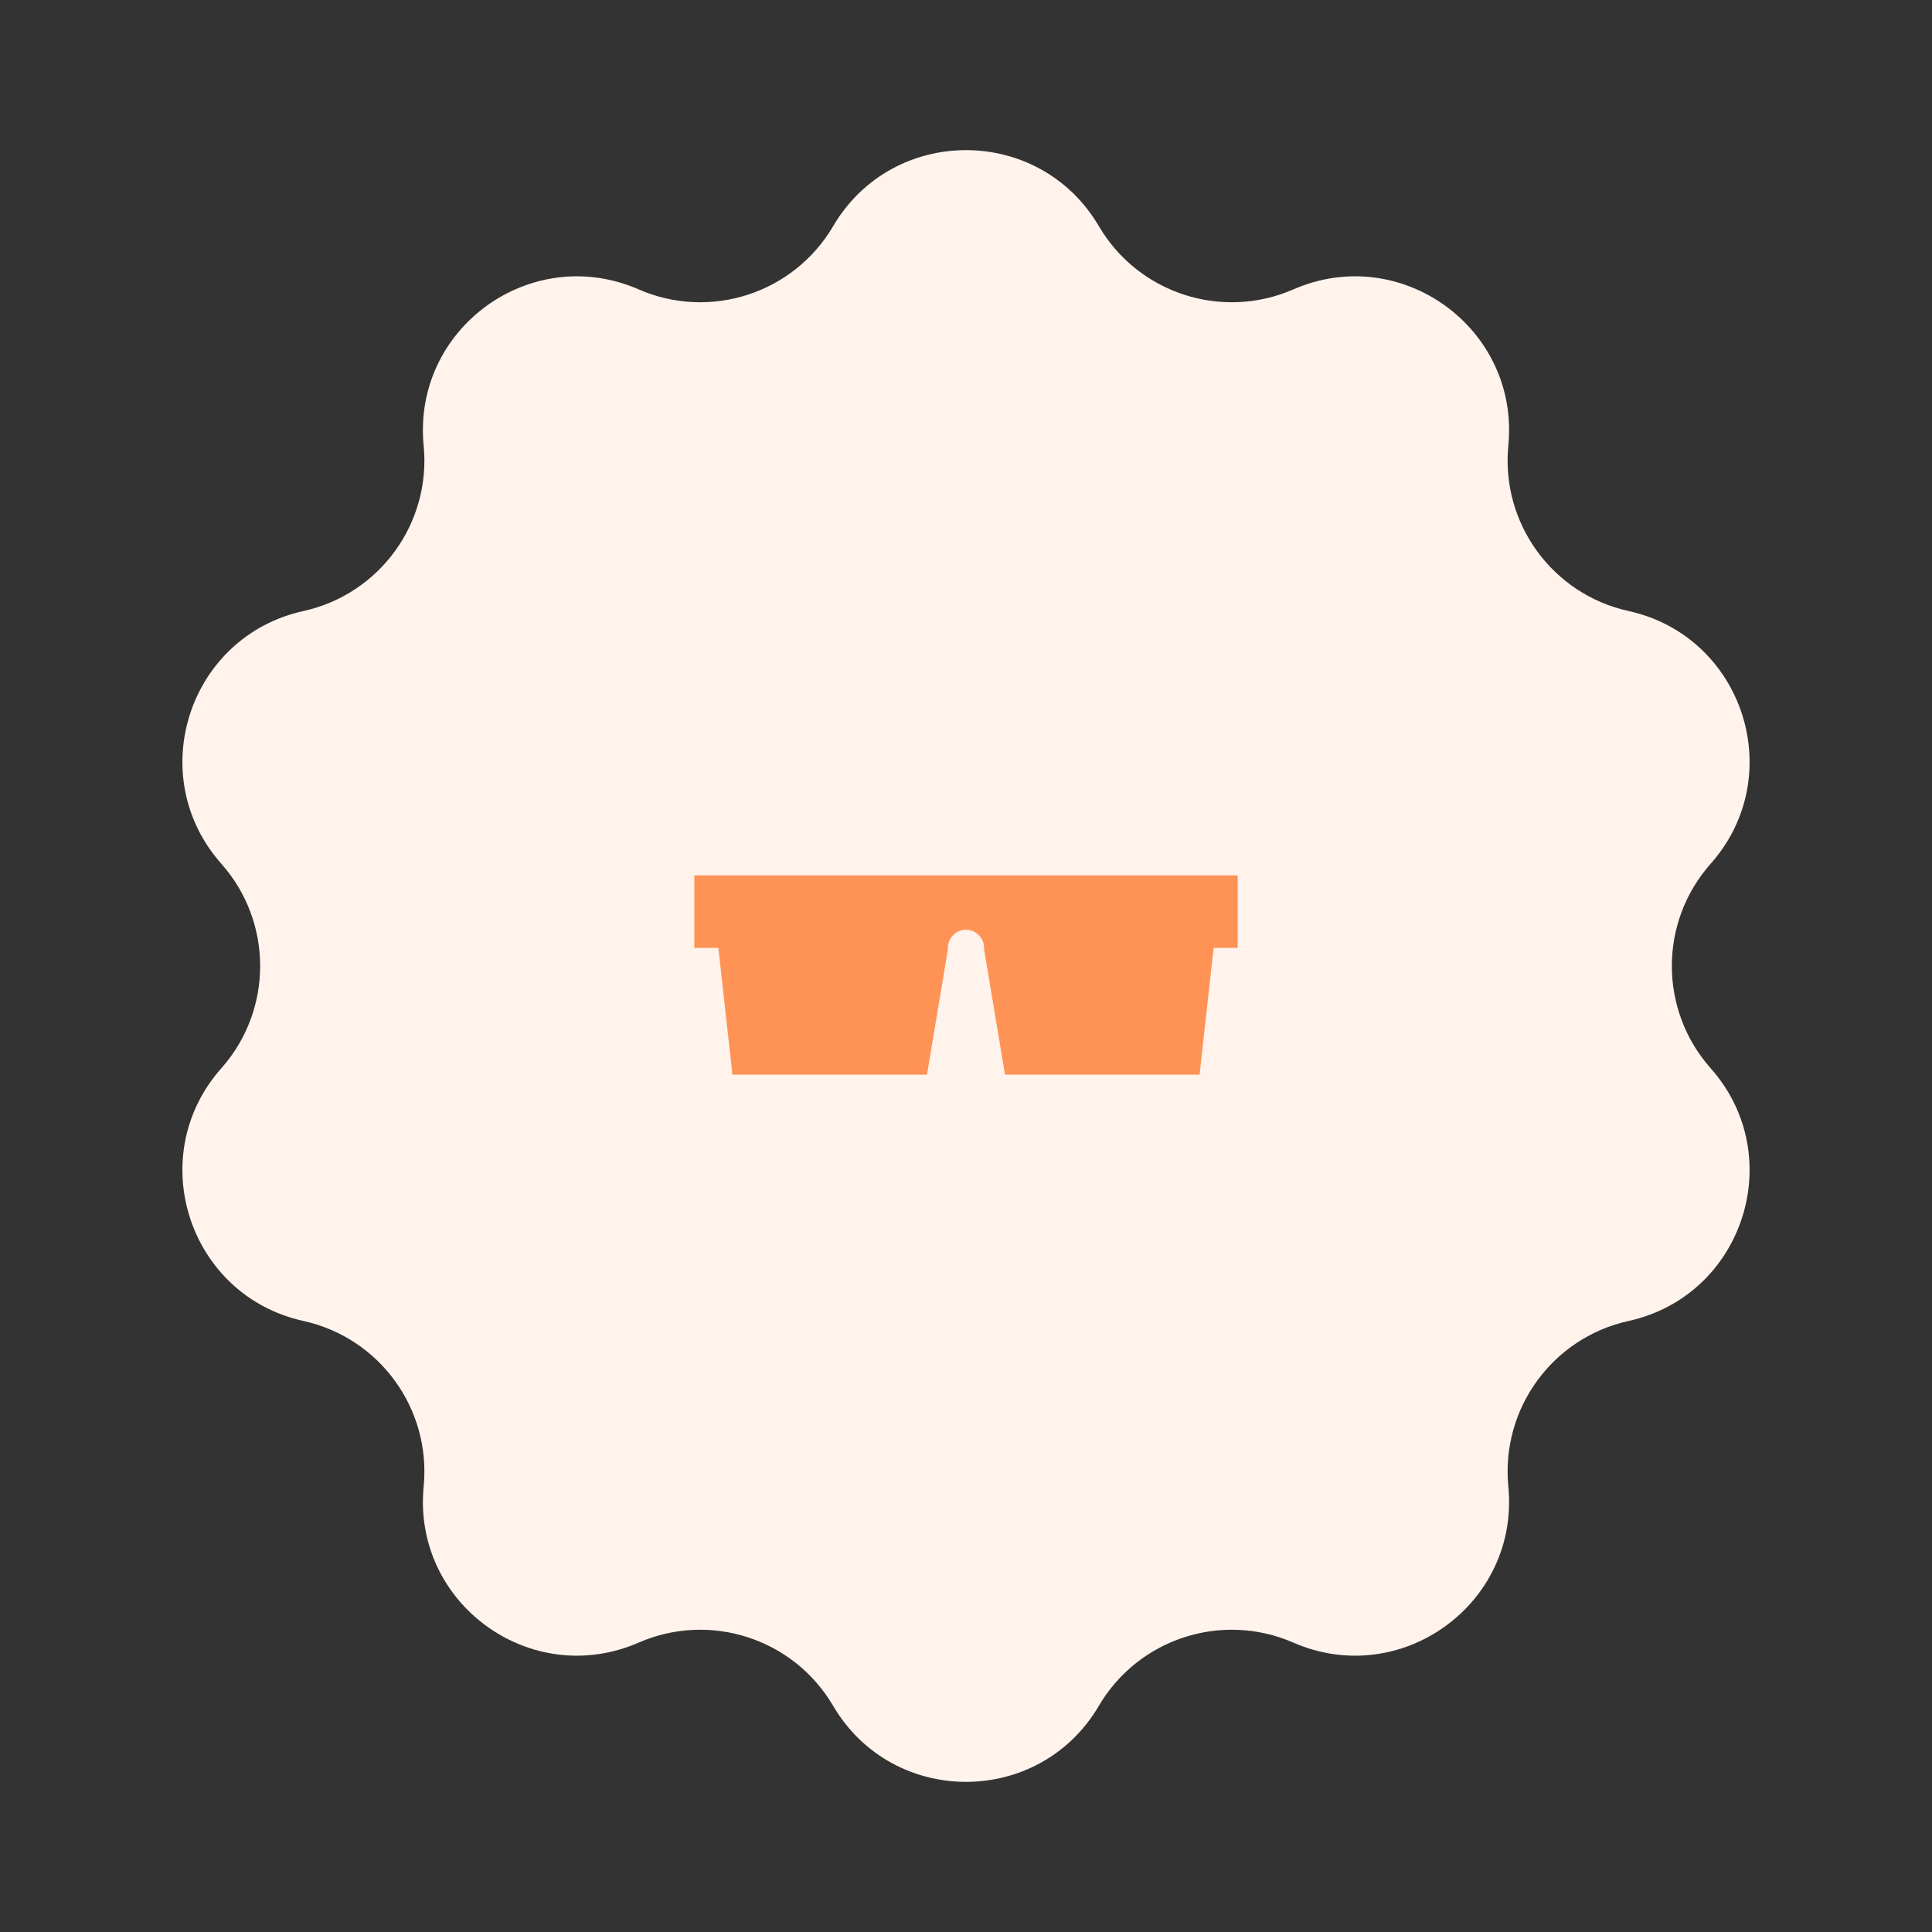 <?xml version="1.0" encoding="UTF-8"?>
<svg xmlns="http://www.w3.org/2000/svg" width="80" height="80" viewBox="0 0 80 80" fill="none">
  <rect x="0" y="0" width="80" height="80" fill="#333333" stroke="none"/>
  <path d="M34.498 9.366C36.965 5.167 43.035 5.167 45.502 9.366C47.138 12.15 50.595 13.274 53.555 11.983C58.018 10.036 62.93 13.604 62.457 18.451C62.144 21.664 64.281 24.606 67.434 25.301C72.19 26.349 74.066 32.123 70.835 35.766C68.692 38.182 68.692 41.818 70.835 44.234C74.066 47.877 72.19 53.651 67.434 54.699C64.281 55.394 62.144 58.336 62.457 61.55C62.93 66.396 58.018 69.964 53.555 68.017C50.595 66.726 47.138 67.85 45.502 70.634C43.035 74.833 36.965 74.833 34.498 70.634C32.862 67.85 29.405 66.726 26.445 68.017C21.982 69.964 17.07 66.396 17.543 61.55C17.856 58.336 15.719 55.394 12.566 54.699C7.81 53.651 5.934 47.877 9.165 44.234C11.308 41.818 11.308 38.182 9.165 35.766C5.934 32.123 7.81 26.349 12.566 25.301C15.719 24.606 17.856 21.664 17.543 18.451C17.07 13.604 21.982 10.036 26.445 11.983C29.405 13.274 32.862 12.15 34.498 9.366Z" fill="#FFF3EC"></path>
  <path d="M51.25 36.25H28.75V39.25H29.746L30.329 44.5H38.385L39.25 39.312V39.25C39.25 39.051 39.329 38.86 39.47 38.72C39.61 38.579 39.801 38.5 40 38.5C40.199 38.5 40.39 38.579 40.53 38.72C40.671 38.86 40.75 39.051 40.75 39.25V39.312L41.615 44.5H49.671L50.254 39.25H51.25V36.25Z" fill="#FF9255"></path>
</svg>
